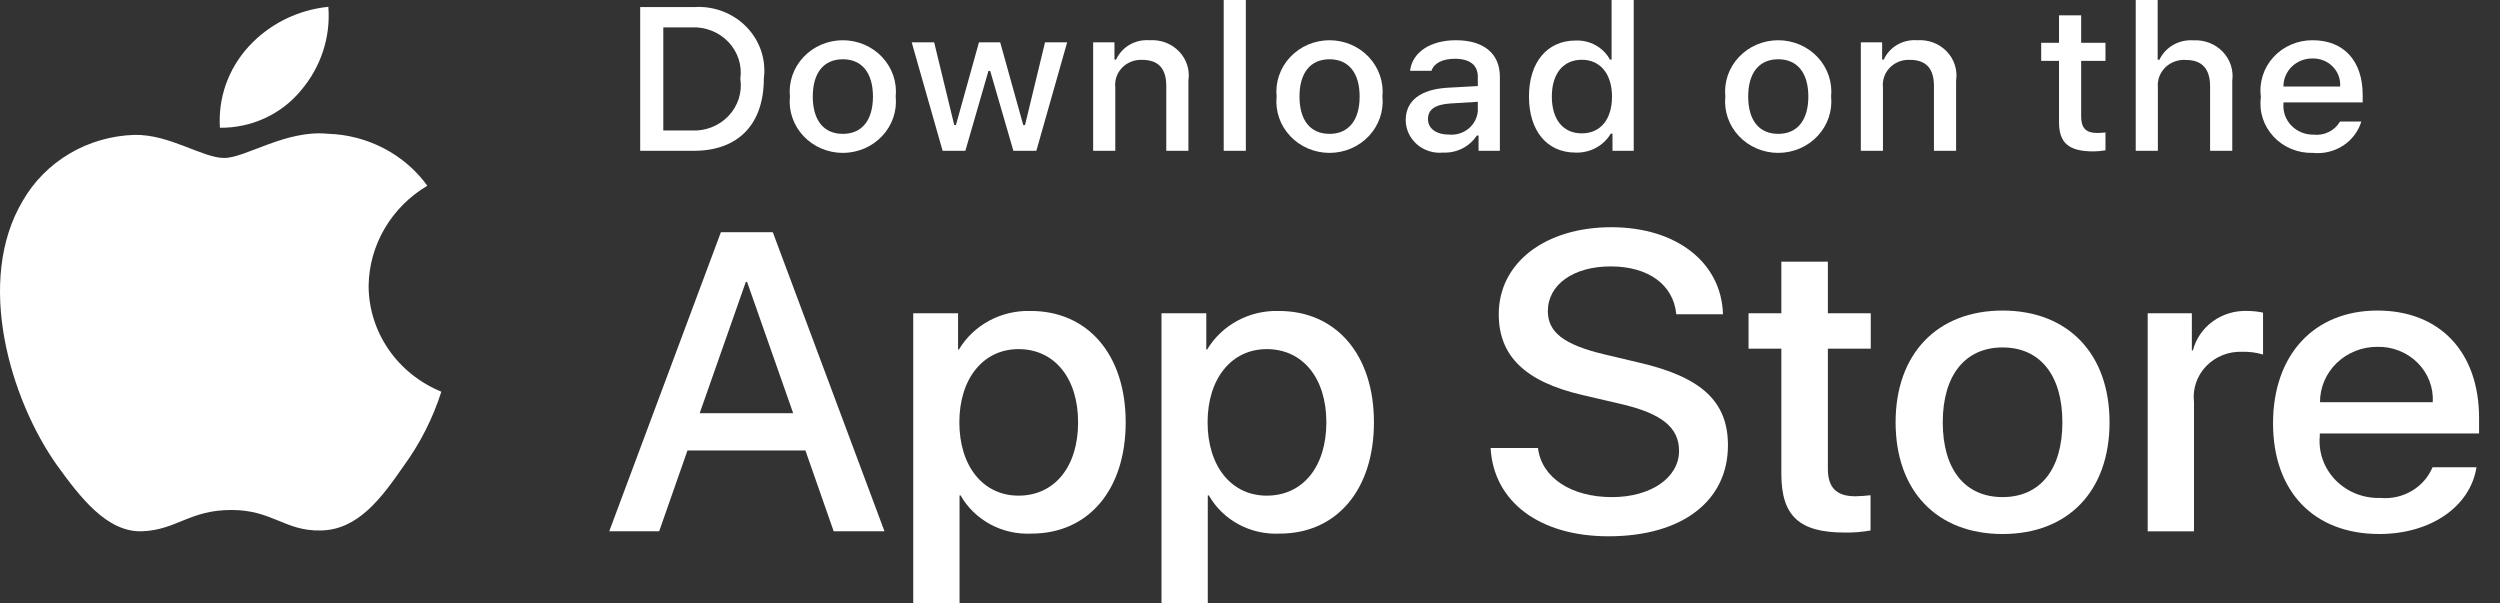<svg width="116" height="28" viewBox="0 0 116 28" fill="none" xmlns="http://www.w3.org/2000/svg">
<rect x="0" y="0" width="116" height="28" fill="#333333" stroke="none"/>
<path d="M17.104 13.258C17.116 12.326 17.373 11.411 17.849 10.6C18.325 9.788 19.006 9.107 19.828 8.618C19.306 7.897 18.617 7.304 17.816 6.885C17.015 6.467 16.124 6.234 15.214 6.207C13.274 6.01 11.392 7.33 10.403 7.33C9.394 7.33 7.872 6.226 6.232 6.259C5.171 6.292 4.137 6.59 3.231 7.125C2.325 7.659 1.578 8.411 1.062 9.308C-1.174 13.05 0.494 18.549 2.635 21.574C3.706 23.055 4.958 24.71 6.597 24.651C8.2 24.587 8.799 23.663 10.734 23.663C12.652 23.663 13.213 24.651 14.885 24.614C16.605 24.587 17.689 23.126 18.723 21.631C19.493 20.576 20.085 19.409 20.478 18.175C19.479 17.766 18.626 17.082 18.026 16.208C17.426 15.333 17.105 14.308 17.104 13.258Z" fill="white"/>
<path d="M13.947 4.217C14.884 3.129 15.347 1.729 15.235 0.316C13.802 0.462 12.478 1.124 11.527 2.171C11.062 2.683 10.706 3.278 10.479 3.922C10.253 4.567 10.159 5.248 10.205 5.928C10.922 5.935 11.631 5.785 12.279 5.488C12.927 5.192 13.497 4.758 13.947 4.217Z" fill="white"/>
<path d="M37.371 20.901H31.899L30.585 24.652H28.268L33.45 10.774H35.858L41.04 24.652H38.683L37.371 20.901ZM32.466 19.171H36.803L34.665 13.083H34.605L32.466 19.171Z" fill="white"/>
<path d="M52.232 19.594C52.232 22.738 50.492 24.759 47.865 24.759C47.2 24.792 46.538 24.644 45.956 24.331C45.373 24.018 44.894 23.553 44.572 22.988H44.523V28H42.374V14.534H44.454V16.217H44.493C44.83 15.656 45.317 15.193 45.904 14.878C46.491 14.563 47.155 14.408 47.825 14.429C50.481 14.429 52.232 16.459 52.232 19.594ZM50.024 19.594C50.024 17.546 48.929 16.199 47.259 16.199C45.618 16.199 44.514 17.574 44.514 19.594C44.514 21.633 45.618 22.998 47.259 22.998C48.929 22.998 50.024 21.661 50.024 19.594Z" fill="white"/>
<path d="M63.751 19.594C63.751 22.738 62.01 24.759 59.383 24.759C58.718 24.792 58.056 24.644 57.474 24.331C56.892 24.018 56.412 23.553 56.091 22.988H56.041V28H53.893V14.534H55.972V16.217H56.012C56.348 15.656 56.836 15.193 57.422 14.878C58.009 14.563 58.673 14.408 59.344 14.429C62 14.429 63.751 16.459 63.751 19.594ZM61.543 19.594C61.543 17.546 60.448 16.199 58.777 16.199C57.136 16.199 56.032 17.574 56.032 19.594C56.032 21.633 57.136 22.998 58.777 22.998C60.448 22.998 61.543 21.661 61.543 19.594H61.543Z" fill="white"/>
<path d="M71.363 20.786C71.522 22.162 72.905 23.066 74.794 23.066C76.605 23.066 77.908 22.162 77.908 20.921C77.908 19.844 77.122 19.199 75.262 18.757L73.402 18.323C70.766 17.708 69.542 16.516 69.542 14.582C69.542 12.188 71.701 10.543 74.765 10.543C77.798 10.543 79.877 12.188 79.947 14.582H77.779C77.649 13.197 76.465 12.361 74.735 12.361C73.004 12.361 71.82 13.207 71.82 14.438C71.82 15.419 72.576 15.997 74.427 16.439L76.008 16.814C78.953 17.487 80.177 18.631 80.177 20.661C80.177 23.258 78.037 24.884 74.635 24.884C71.452 24.884 69.303 23.296 69.164 20.786L71.363 20.786Z" fill="white"/>
<path d="M84.813 12.14V14.534H86.803V16.179H84.813V21.757C84.813 22.623 85.211 23.027 86.086 23.027C86.322 23.023 86.558 23.007 86.793 22.979V24.614C86.399 24.685 85.999 24.717 85.599 24.71C83.481 24.71 82.654 23.941 82.654 21.978V16.179H81.133V14.534H82.654V12.14H84.813Z" fill="white"/>
<path d="M87.956 19.594C87.956 16.41 89.895 14.41 92.919 14.41C95.953 14.41 97.883 16.41 97.883 19.594C97.883 22.786 95.963 24.778 92.919 24.778C89.876 24.778 87.956 22.786 87.956 19.594ZM95.695 19.594C95.695 17.41 94.659 16.121 92.919 16.121C91.178 16.121 90.144 17.42 90.144 19.594C90.144 21.786 91.178 23.065 92.919 23.065C94.659 23.065 95.695 21.786 95.695 19.594H95.695Z" fill="white"/>
<path d="M99.653 14.534H101.702V16.257H101.752C101.89 15.719 102.216 15.243 102.675 14.911C103.133 14.578 103.696 14.407 104.269 14.428C104.517 14.428 104.763 14.454 105.005 14.506V16.449C104.692 16.356 104.366 16.314 104.04 16.323C103.728 16.311 103.417 16.364 103.128 16.479C102.839 16.594 102.579 16.768 102.367 16.989C102.154 17.21 101.993 17.474 101.896 17.76C101.798 18.047 101.766 18.351 101.801 18.651V24.653H99.653L99.653 14.534Z" fill="white"/>
<path d="M114.909 21.68C114.62 23.517 112.77 24.778 110.403 24.778C107.359 24.778 105.469 22.806 105.469 19.642C105.469 16.468 107.369 14.41 110.313 14.41C113.208 14.41 115.029 16.333 115.029 19.401V20.112H107.638V20.238C107.604 20.61 107.652 20.985 107.779 21.338C107.906 21.691 108.11 22.014 108.376 22.285C108.643 22.556 108.965 22.769 109.323 22.91C109.681 23.052 110.066 23.117 110.453 23.104C110.96 23.15 111.47 23.036 111.905 22.779C112.341 22.523 112.679 22.138 112.87 21.68L114.909 21.68ZM107.648 18.661H112.88C112.899 18.326 112.847 17.991 112.726 17.676C112.605 17.362 112.418 17.076 112.177 16.834C111.936 16.593 111.646 16.403 111.325 16.275C111.004 16.148 110.66 16.085 110.313 16.093C109.963 16.091 109.616 16.155 109.293 16.284C108.969 16.412 108.675 16.601 108.427 16.84C108.179 17.078 107.983 17.362 107.849 17.675C107.715 17.987 107.647 18.322 107.648 18.661V18.661Z" fill="white"/>
<path d="M32.197 0.329C32.647 0.298 33.099 0.363 33.52 0.521C33.941 0.68 34.32 0.926 34.63 1.243C34.941 1.56 35.175 1.94 35.315 2.354C35.455 2.769 35.499 3.209 35.442 3.642C35.442 5.773 34.251 6.997 32.197 6.997H29.705V0.329H32.197ZM30.777 6.054H32.077C32.399 6.073 32.721 6.022 33.02 5.905C33.319 5.788 33.587 5.608 33.804 5.378C34.022 5.149 34.184 4.875 34.279 4.577C34.374 4.279 34.398 3.964 34.352 3.656C34.395 3.349 34.368 3.036 34.272 2.74C34.176 2.445 34.013 2.173 33.796 1.945C33.578 1.717 33.312 1.539 33.014 1.422C32.717 1.306 32.397 1.254 32.077 1.271H30.777V6.054Z" fill="white"/>
<path d="M36.652 4.478C36.619 4.148 36.658 3.814 36.767 3.499C36.875 3.183 37.051 2.894 37.282 2.648C37.513 2.402 37.795 2.205 38.109 2.071C38.423 1.937 38.763 1.867 39.107 1.867C39.45 1.867 39.79 1.937 40.104 2.071C40.419 2.205 40.7 2.402 40.931 2.648C41.162 2.894 41.338 3.183 41.446 3.499C41.555 3.814 41.594 4.148 41.561 4.478C41.594 4.809 41.556 5.143 41.448 5.459C41.34 5.775 41.164 6.065 40.933 6.312C40.702 6.558 40.42 6.755 40.105 6.89C39.791 7.024 39.451 7.094 39.107 7.094C38.763 7.094 38.422 7.024 38.108 6.89C37.793 6.755 37.511 6.558 37.28 6.312C37.049 6.065 36.874 5.775 36.766 5.459C36.657 5.143 36.619 4.809 36.652 4.478ZM40.505 4.478C40.505 3.387 39.998 2.75 39.108 2.75C38.215 2.75 37.713 3.387 37.713 4.478C37.713 5.578 38.215 6.211 39.108 6.211C39.998 6.211 40.505 5.573 40.505 4.478H40.505Z" fill="white"/>
<path d="M48.087 6.997H47.021L45.945 3.29H45.864L44.793 6.997H43.737L42.303 1.964H43.345L44.277 5.804H44.354L45.424 1.964H46.409L47.479 5.804H47.561L48.489 1.964H49.516L48.087 6.997Z" fill="white"/>
<path d="M50.722 1.964H51.711V2.764H51.788C51.918 2.477 52.138 2.236 52.416 2.075C52.694 1.915 53.018 1.842 53.341 1.867C53.594 1.849 53.849 1.886 54.085 1.975C54.322 2.065 54.534 2.205 54.707 2.384C54.88 2.564 55.009 2.779 55.084 3.014C55.16 3.248 55.18 3.496 55.142 3.739V6.997H54.115V3.988C54.115 3.18 53.752 2.777 52.992 2.777C52.82 2.77 52.649 2.798 52.489 2.86C52.329 2.923 52.186 3.018 52.068 3.139C51.95 3.26 51.86 3.404 51.805 3.562C51.75 3.72 51.731 3.887 51.749 4.053V6.997H50.722L50.722 1.964Z" fill="white"/>
<path d="M56.78 0H57.807V6.997H56.78V0Z" fill="white"/>
<path d="M59.235 4.478C59.202 4.148 59.241 3.814 59.35 3.499C59.458 3.183 59.633 2.894 59.865 2.648C60.096 2.402 60.377 2.205 60.692 2.071C61.006 1.937 61.346 1.867 61.69 1.867C62.033 1.867 62.373 1.937 62.687 2.071C63.001 2.205 63.283 2.402 63.514 2.648C63.745 2.894 63.921 3.183 64.029 3.499C64.138 3.814 64.177 4.148 64.144 4.478C64.178 4.809 64.139 5.144 64.031 5.459C63.922 5.775 63.747 6.065 63.516 6.312C63.285 6.558 63.003 6.755 62.688 6.89C62.374 7.024 62.033 7.094 61.69 7.094C61.346 7.094 61.005 7.024 60.691 6.89C60.376 6.755 60.094 6.558 59.863 6.312C59.632 6.065 59.456 5.775 59.348 5.459C59.24 5.144 59.201 4.809 59.235 4.478ZM63.087 4.478C63.087 3.388 62.58 2.75 61.691 2.75C60.798 2.75 60.296 3.388 60.296 4.478C60.296 5.578 60.798 6.211 61.691 6.211C62.58 6.211 63.087 5.574 63.087 4.478H63.087Z" fill="white"/>
<path d="M65.225 5.574C65.225 4.668 65.923 4.145 67.161 4.071L68.571 3.993V3.558C68.571 3.027 68.208 2.727 67.506 2.727C66.932 2.727 66.535 2.93 66.421 3.286H65.426C65.531 2.422 66.372 1.867 67.553 1.867C68.858 1.867 69.594 2.495 69.594 3.558V6.997H68.605V6.289H68.524C68.359 6.543 68.127 6.75 67.853 6.889C67.578 7.028 67.27 7.093 66.96 7.08C66.742 7.102 66.521 7.079 66.312 7.013C66.103 6.948 65.911 6.841 65.747 6.699C65.584 6.557 65.453 6.383 65.363 6.19C65.273 5.996 65.226 5.786 65.225 5.574ZM68.571 5.144V4.723L67.3 4.801C66.583 4.848 66.258 5.083 66.258 5.527C66.258 5.98 66.665 6.244 67.224 6.244C67.387 6.26 67.553 6.244 67.71 6.197C67.867 6.15 68.013 6.072 68.139 5.97C68.264 5.867 68.367 5.741 68.442 5.599C68.516 5.457 68.56 5.302 68.571 5.144Z" fill="white"/>
<path d="M70.944 4.479C70.944 2.888 71.79 1.881 73.105 1.881C73.43 1.867 73.753 1.942 74.035 2.098C74.318 2.255 74.549 2.485 74.701 2.764H74.778V0H75.805V6.997H74.82V6.202H74.739C74.576 6.478 74.337 6.706 74.049 6.861C73.761 7.016 73.434 7.092 73.105 7.08C71.781 7.08 70.944 6.072 70.944 4.479ZM72.005 4.479C72.005 5.546 72.526 6.188 73.396 6.188C74.262 6.188 74.797 5.537 74.797 4.483C74.797 3.434 74.256 2.773 73.396 2.773C72.531 2.773 72.005 3.42 72.005 4.479H72.005Z" fill="white"/>
<path d="M80.055 4.478C80.022 4.148 80.061 3.814 80.169 3.499C80.278 3.183 80.453 2.894 80.684 2.648C80.915 2.402 81.197 2.205 81.511 2.071C81.826 1.937 82.165 1.867 82.509 1.867C82.853 1.867 83.192 1.937 83.507 2.071C83.821 2.205 84.103 2.402 84.334 2.648C84.565 2.894 84.74 3.183 84.849 3.499C84.957 3.814 84.996 4.148 84.964 4.478C84.997 4.809 84.958 5.143 84.85 5.459C84.742 5.775 84.567 6.065 84.335 6.312C84.104 6.558 83.822 6.755 83.508 6.89C83.193 7.024 82.853 7.094 82.509 7.094C82.165 7.094 81.825 7.024 81.51 6.89C81.196 6.755 80.914 6.558 80.683 6.312C80.451 6.065 80.276 5.775 80.168 5.459C80.06 5.143 80.021 4.809 80.055 4.478ZM83.907 4.478C83.907 3.387 83.4 2.75 82.511 2.75C81.618 2.75 81.116 3.387 81.116 4.478C81.116 5.578 81.618 6.211 82.511 6.211C83.4 6.211 83.907 5.573 83.907 4.478Z" fill="white"/>
<path d="M86.342 1.964H87.331V2.764H87.408C87.538 2.477 87.758 2.236 88.036 2.075C88.314 1.915 88.638 1.842 88.961 1.867C89.214 1.849 89.469 1.886 89.705 1.975C89.942 2.065 90.154 2.205 90.327 2.384C90.5 2.564 90.629 2.779 90.704 3.014C90.78 3.248 90.8 3.496 90.763 3.739V6.997H89.735V3.988C89.735 3.18 89.372 2.777 88.612 2.777C88.44 2.77 88.269 2.798 88.109 2.86C87.949 2.923 87.806 3.018 87.688 3.139C87.57 3.26 87.48 3.404 87.425 3.562C87.37 3.72 87.351 3.887 87.369 4.053V6.997H86.342V1.964Z" fill="white"/>
<path d="M96.566 0.711V1.987H97.694V2.824H96.566V5.411C96.566 5.939 96.791 6.169 97.302 6.169C97.433 6.169 97.564 6.161 97.694 6.147V6.974C97.509 7.006 97.322 7.023 97.135 7.025C95.993 7.025 95.538 6.636 95.538 5.666V2.824H94.711V1.987H95.538V0.711H96.566Z" fill="white"/>
<path d="M99.098 0H100.116V2.773H100.197C100.334 2.483 100.559 2.241 100.843 2.08C101.127 1.919 101.456 1.846 101.784 1.872C102.036 1.858 102.288 1.899 102.522 1.991C102.755 2.083 102.965 2.223 103.137 2.402C103.308 2.581 103.436 2.795 103.512 3.027C103.588 3.26 103.61 3.506 103.577 3.748V6.997H102.548V3.993C102.548 3.189 102.161 2.782 101.435 2.782C101.259 2.768 101.081 2.791 100.915 2.851C100.749 2.91 100.598 3.004 100.473 3.125C100.348 3.247 100.253 3.393 100.192 3.554C100.132 3.715 100.109 3.887 100.125 4.058V6.997H99.098L99.098 0Z" fill="white"/>
<path d="M109.566 5.638C109.426 6.098 109.124 6.496 108.712 6.762C108.3 7.028 107.804 7.146 107.311 7.094C106.968 7.103 106.627 7.039 106.312 6.908C105.997 6.776 105.715 6.58 105.487 6.333C105.258 6.086 105.088 5.794 104.987 5.477C104.887 5.159 104.86 4.825 104.906 4.496C104.861 4.167 104.889 3.832 104.989 3.514C105.089 3.195 105.258 2.902 105.486 2.652C105.713 2.403 105.994 2.204 106.308 2.069C106.622 1.933 106.962 1.864 107.306 1.867C108.754 1.867 109.628 2.824 109.628 4.404V4.751H105.953V4.806C105.937 4.991 105.961 5.177 106.023 5.352C106.086 5.527 106.186 5.688 106.316 5.824C106.447 5.959 106.605 6.067 106.781 6.14C106.957 6.213 107.147 6.25 107.339 6.248C107.585 6.277 107.834 6.234 108.054 6.125C108.275 6.017 108.457 5.847 108.577 5.638L109.566 5.638ZM105.953 4.016H108.582C108.595 3.847 108.571 3.678 108.512 3.518C108.453 3.359 108.36 3.213 108.24 3.09C108.119 2.967 107.973 2.87 107.811 2.805C107.65 2.74 107.476 2.709 107.301 2.713C107.123 2.71 106.947 2.743 106.782 2.807C106.617 2.872 106.468 2.968 106.342 3.09C106.217 3.211 106.118 3.356 106.051 3.515C105.984 3.674 105.95 3.844 105.953 4.016H105.953Z" fill="white"/>
</svg>
